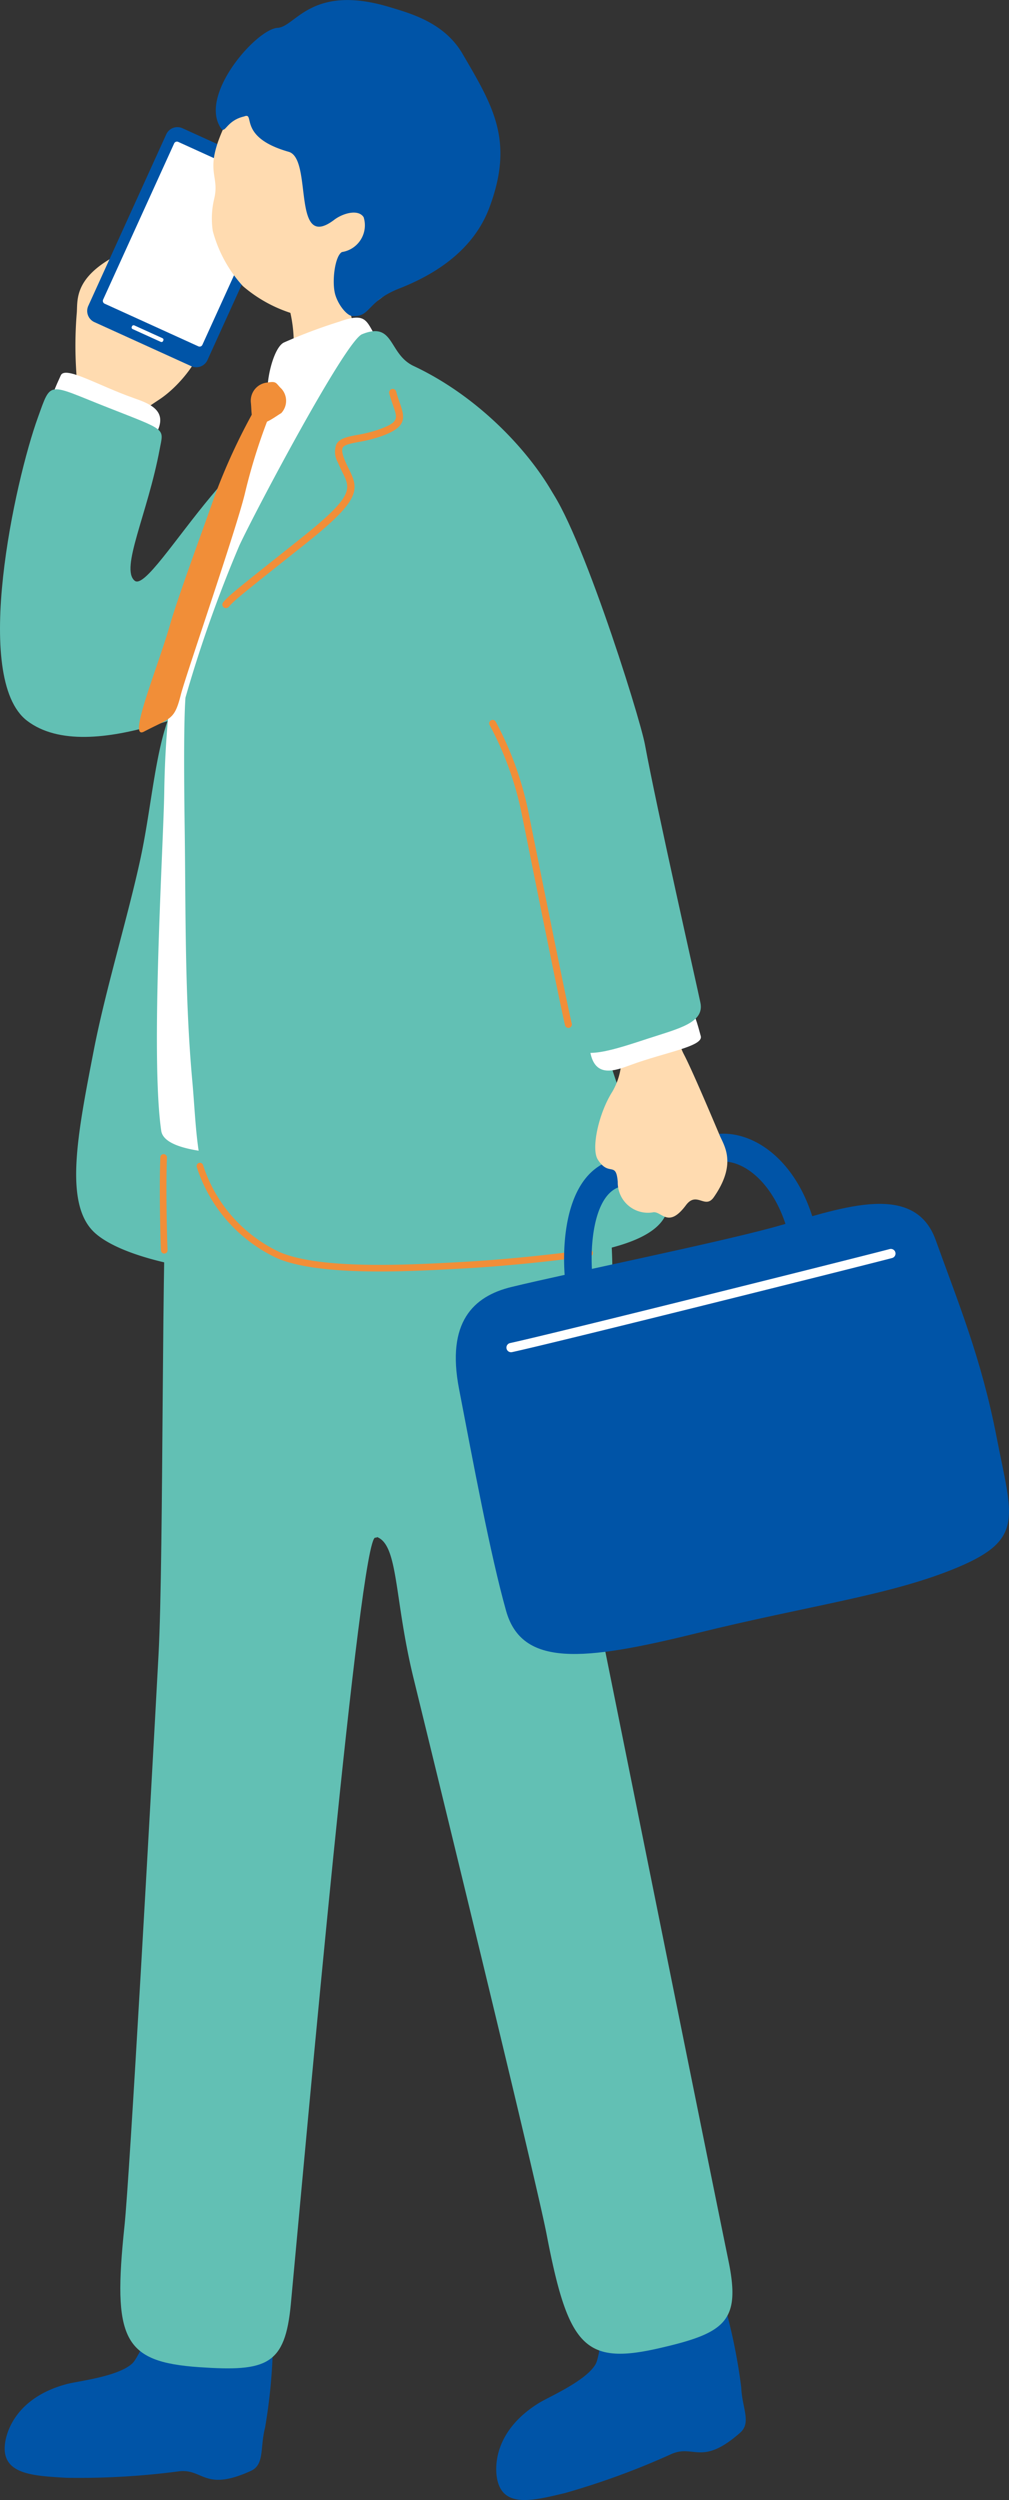 <svg xmlns="http://www.w3.org/2000/svg" xmlns:xlink="http://www.w3.org/1999/xlink" width="76.445" height="189.34" viewBox="0 0 76.445 189.34">
  <rect x="0" y="0" width="76.445" height="189.34" fill="#333333" stroke="none"/>
  <defs>
    <clipPath id="clip-path">
      <rect id="長方形_103" data-name="長方形 103" width="76.445" height="189.34" fill="none"/>
    </clipPath>
  </defs>
  <g id="グループ_407" data-name="グループ 407" transform="translate(-50)">
    <g id="グループ_406" data-name="グループ 406" transform="translate(50)" clip-path="url(#clip-path)">
      <path id="パス_943" data-name="パス 943" d="M4.363,26.806c-.056-1.3,0-2.538-.08-3.779a30.039,30.039,0,0,1,.034-4.381c.088-.876-.252-2.45,2.442-4.088,1.013-.616,1,.987,2.214.3,2.043-1.151,1.876.429,2.58.538a2.322,2.322,0,0,1,1.49,3.223c-.551,1.56.467.6.7,2.2.142.963-1.488,3.219-3.155,4.324s-1.542,1.043-1.667,1.964c-.127.944-4.532.358-4.561-.306" transform="translate(1.495 5.105)" fill="#ffdbb0"/>
      <path id="長方形_101" data-name="長方形 101" d="M.929,0H15.2a.929.929,0,0,1,.929.929V8.988a.93.93,0,0,1-.93.93H.929A.929.929,0,0,1,0,8.988V.929A.929.929,0,0,1,.929,0Z" transform="translate(6.305 24.011) rotate(-65.554)" fill="#0054a7"/>
      <path id="長方形_102" data-name="長方形 102" d="M.233,0h13a.233.233,0,0,1,.233.233v7.8a.233.233,0,0,1-.233.233h-13A.232.232,0,0,1,0,8.033V.233A.233.233,0,0,1,.233,0Z" transform="matrix(0.414, -0.91, 0.91, 0.414, 7.716, 22.904)" fill="#fff"/>
      <path id="パス_944" data-name="パス 944" d="M9.744,19.39a.127.127,0,0,1-.167.062l-2.14-.972a.127.127,0,0,1-.062-.167l.023-.05a.127.127,0,0,1,.167-.062l2.14.972a.127.127,0,0,1,.062.167Z" transform="translate(2.608 6.442)" fill="#fff"/>
      <path id="パス_945" data-name="パス 945" d="M13.03,8.906a.23.23,0,1,1-.114-.3.23.23,0,0,1,.114.3" transform="translate(4.459 3.039)" fill="#fff"/>
      <path id="パス_946" data-name="パス 946" d="M9.122,22.752c-2.635-.926-5.154-2.447-5.491-1.71-.762,1.659-1.609,3.584.222,4.34,2.1.868,5.233,3.258,7,.073.975-1.76-.539-2.284-1.728-2.7" transform="translate(0.976 7.383)" fill="#fff"/>
      <path id="パス_947" data-name="パス 947" d="M12.1,26.3c-.915,4.908-3.013,9.066-1.893,9.972,1.406,1.138,9.332-14.723,14.281-10.756,2.094,1.676,1.133,15.962-3.559,18.008-3.683,1.606-14.146,6.951-18.873,3.354C-2.159,43.669,1.135,28.7,2.873,23.9c1.033-2.852.685-2.559,5.289-.75C12.7,24.938,12.4,24.686,12.1,26.3" transform="translate(0 7.712)" fill="#62c0b4"/>
      <path id="パス_948" data-name="パス 948" d="M12.191,38.854c-1.838,2.42-2.066,7.792-3.047,12.364-.945,4.4-2.656,9.956-3.553,14.59-1.25,6.447-2.287,11.727.134,13.846,2.73,2.39,11.1,3.457,14.434,2.88S22.5,68.506,21.167,62.4s-.154-21.6-2.012-22.33a20.213,20.213,0,0,0-6.963-1.217" transform="translate(1.509 13.761)" fill="#62c0b4"/>
      <path id="パス_949" data-name="パス 949" d="M20.594,130.635c-.031-.623-3.815-2.287-7.29-1.609-1.625.317-2.737,3.724-3.365,4.32-1.06,1.008-4.111,1.343-4.96,1.568-3.823,1.014-4.646,3.614-4.713,4.718-.127,2.14,2.2,2.237,4.623,2.382a57.684,57.684,0,0,0,8.56-.486c1.866-.232,1.923,1.575,5.465-.034,1.048-.475.684-1.755,1.073-3.261a42.29,42.29,0,0,0,.607-7.6" transform="translate(0.093 45.641)" fill="#0054a7"/>
      <path id="パス_950" data-name="パス 950" d="M16.618,61.544c1.06.016,13.123,1.859,12.659,8.231-.387,5.308-1.769,25.251-3.227,25.017-1.148-.183-5.2,45.185-6.4,58.043-.432,4.627-1.808,5.135-6.937,4.782-5.795-.4-6.569-2.123-5.665-10.71.393-3.719,1.985-32.186,2.577-43.24.412-7.7.2-31.915.711-38.136.506-6.1,2.62-4.04,6.278-3.985" transform="translate(2.385 21.663)" fill="#62c0b4"/>
      <path id="パス_951" data-name="パス 951" d="M44.7,128.167c-.211-.588-4.314-1.082-7.443.577-1.463.775-1.538,4.358-1.966,5.111-.723,1.272-3.545,2.478-4.291,2.94-3.364,2.08-3.4,4.807-3.14,5.883.5,2.084,2.758,1.5,5.115.938a57.92,57.92,0,0,0,8.051-2.951c1.72-.762,2.3.949,5.22-1.62.864-.758.145-1.877.08-3.43a42.4,42.4,0,0,0-1.625-7.448" transform="translate(9.832 45.197)" fill="#0054a7"/>
      <path id="パス_952" data-name="パス 952" d="M12,62.743c1.021-.283,5.755.294,15.16,0,8.821-.276,13.2-2.741,14.609,3.491a39.461,39.461,0,0,1,.367,14.517c-.815,5.608-2.911,8.294-1.286,16.17.662,3.211,8,39.71,10.59,52.362.932,4.555-.238,5.44-5.25,6.589-5.662,1.3-6.9-.123-8.53-8.6-.7-3.673-7.452-31.375-10.083-42.127-1.61-6.568-1.059-10.794-3.265-10.794C9.085,94.348,9.341,63.48,12,62.743" transform="translate(3.757 21.97)" fill="#62c0b4"/>
      <path id="パス_953" data-name="パス 953" d="M15.974,16.738c.284-.061,4.068-.584,4.416-.692.269.569.808,3.951,1.372,4.565,1.291,1.406,3.69,3.483-.521,4.088-7.078,1.018-5.086-1.139-4.75-2.856a10.668,10.668,0,0,0-.516-5.105" transform="translate(5.658 5.683)" fill="#ffdbb0"/>
      <path id="パス_954" data-name="パス 954" d="M25.509,19.452c-.888-1.385-.766-2.153-2.918-1.38a38.886,38.886,0,0,0-4.206,1.584c-.693.366-1.194,2.333-1.212,3.346-.035,2.186-6.463,13.076-6.81,17.715-.341,4.573-.941,7.294-1.028,12.976-.064,4.168-1.055,19.959-.229,25.655.41,2.823,13.691,1.838,24.878.028,4.148-.67.3-23.531,1.727-43.217.345-4.764-2.389-10.385-6.415-12.235-3.422-1.571-3.27-2.308-3.786-4.473" transform="translate(3.109 6.292)" fill="#fff"/>
      <path id="パス_955" data-name="パス 955" d="M16.341,21.859c-.4-.383-.34-.58-1.006-.458a1.385,1.385,0,0,0-1.3,1.477c.095.88-.043,1.477.586,1.611.519.11,1.295-.521,1.721-.768a1.366,1.366,0,0,0,0-1.863" transform="translate(4.967 7.567)" fill="#f18e38"/>
      <path id="パス_956" data-name="パス 956" d="M17.867,23.048a43.674,43.674,0,0,0-2.049,6.359c-.622,2.669-4.519,13.906-4.871,15.31-.49,1.954-.764,1.733-2.8,2.8-1.265.662,1.031-4.78,2-8.164.631-2.2,2.721-7.81,3.364-9.688A46.215,46.215,0,0,1,16.493,23.2c.693-1.318,1.667-1.028,1.374-.148" transform="translate(2.753 7.897)" fill="#f18e38"/>
      <path id="パス_957" data-name="パス 957" d="M26.391,19.9a7.616,7.616,0,0,1-6.608,3.385A10.5,10.5,0,0,1,14.2,20.815a10.046,10.046,0,0,1-2.276-4.169,6.369,6.369,0,0,1,.11-2.451c.45-1.913-.9-2.031.917-5.793.551-1.142,3.743-6.309,9.364-5.988,4.94.28,8.076,12.162,4.076,17.492" transform="translate(4.197 0.849)" fill="#ffdbb0"/>
      <path id="パス_958" data-name="パス 958" d="M14.234,8.816c-1.576.356-1.429,1.682-1.942.592-1.213-2.578,2.924-7.219,4.469-7.3,1.37-.076,2.546-3.387,8.554-1.549,1.487.455,4.06,1.14,5.442,3.5,2.333,3.989,3.937,6.595,2.045,11.662-.89,2.383-2.928,4.6-6.826,6.128-2.488.975-2.153,2.188-3.57,2.084-.363-.026-.991-.726-1.262-1.552-.309-.943-.06-2.991.486-3.292a2.049,2.049,0,0,0,1.645-2.637c-.4-.636-1.569-.306-2.225.192-3.269,2.486-1.6-4.619-3.456-5.147-3.9-1.108-2.507-3.021-3.361-2.683" transform="translate(4.276 0)" fill="#0054a7"/>
      <path id="パス_959" data-name="パス 959" d="M14.481,34.764c1.17-2.523,8.034-15.494,9.3-16.01,2.465-1,1.973,1.494,3.912,2.408,5.91,2.781,10.227,8.185,11.412,11.479C40.568,36.7,43.4,47.915,41.271,52.8c-.943,2.167-1.93,6.045-.726,12.628.727,3.977,2.317,11.5,5.715,16.962,3.747,6.023-7.781,6.47-16.746,6.921-6.176.31-10.477,1.155-14.606-2.508-3.8-2.5-3.552-6.684-3.995-11.574-.563-6.217-.489-12.739-.565-18.669-.026-1.995-.115-7.933.054-10.281a98.983,98.983,0,0,1,4.079-11.513" transform="translate(3.649 6.559)" fill="#62c0b4"/>
      <path id="パス_960" data-name="パス 960" d="M12.711,38.353a.275.275,0,0,0,.211-.093c.423-.49.844-.825,4.864-4.021l.936-.742c4.221-3.353,4.076-4.115,3.31-5.665-.107-.213-.221-.446-.329-.71-.183-.447-.229-.756-.141-.918.126-.228.6-.318,1.2-.432a10.718,10.718,0,0,0,1.786-.458c1.867-.689,1.736-1.36,1.339-2.486-.091-.255-.191-.543-.276-.876a.273.273,0,0,0-.529.134c.092.351.2.655.291.924.351.99.443,1.257-1.014,1.794a10.218,10.218,0,0,1-1.7.433c-.743.141-1.331.253-1.578.707a1.6,1.6,0,0,0,.114,1.383c.112.279.232.523.344.748.626,1.261.884,1.782-3.159,5l-.934.743c-4.057,3.223-4.482,3.56-4.939,4.088a.274.274,0,0,0,.026.385.278.278,0,0,0,.175.066" transform="translate(4.407 7.702)" fill="#f18e38"/>
      <path id="パス_961" data-name="パス 961" d="M26.62,73.24c-3.48.085-7.31-.039-9.514-.978a11.509,11.509,0,0,1-6.092-6.9.25.25,0,0,1,.473-.163A11,11,0,0,0,17.3,71.8c3.115,1.327,9.737.964,13.692.748,3.62-.2,6.572-.55,8.525-.784.482-.057.9-.106,1.228-.142a.243.243,0,0,1,.275.221.25.25,0,0,1-.222.276c-.332.035-.742.084-1.221.142-1.961.233-4.921.586-8.556.785-1.263.069-2.8.153-4.4.192" transform="translate(3.896 23.034)" fill="#f18e38"/>
      <path id="パス_962" data-name="パス 962" d="M9.278,72.078a.249.249,0,0,1-.249-.237c-.043-.854-.142-4.721-.047-7.051a.239.239,0,0,1,.26-.24.25.25,0,0,1,.24.26c-.091,2.207,0,6.069.046,7.005a.25.25,0,0,1-.237.263Z" transform="translate(3.167 22.862)" fill="#f18e38"/>
      <path id="パス_963" data-name="パス 963" d="M25.742,81.319c1.062,5.521,2.37,12.564,3.567,16.826s5.8,3.836,14.421,1.706,14.808-2.882,19.845-5.013,4.068-3.8,2.906-9.808-2.918-10.224-4.623-14.964c-1.667-4.641-7.554-2.255-12.286-.964-4.53,1.236-15.485,3.463-19.852,4.522-2.913.706-4.94,2.688-3.977,7.7" transform="translate(9.032 23.846)" fill="#0054a7"/>
      <path id="パス_964" data-name="パス 964" d="M32.912,76.954a1.054,1.054,0,0,1-1.024-.808c-.55-2.291-.868-9.065,2.964-10.618a27.947,27.947,0,0,1,8.358-2.107c2.987-.263,6.545,2.412,7.6,8.022a1.054,1.054,0,1,1-2.071.391c-.817-4.333-3.391-6.488-5.35-6.315a25.931,25.931,0,0,0-7.749,1.961c-2.163.878-2.263,5.86-1.708,8.174a1.053,1.053,0,0,1-.779,1.27,1.03,1.03,0,0,1-.246.03" transform="translate(11.178 22.456)" fill="#0054a7"/>
      <path id="パス_965" data-name="パス 965" d="M28.688,77.673a.351.351,0,0,1-.074-.695c3.352-.729,25.682-6.313,28.756-7.118a.351.351,0,0,1,.179.68c-3.077.8-25.429,6.394-28.786,7.124a.358.358,0,0,1-.074.008" transform="translate(10.036 24.739)" fill="#fff"/>
      <path id="パス_966" data-name="パス 966" d="M39.143,56.906c.569,1.146.314,1.778.882,2.864s1.871,4.146,2.7,6.107c.339.8,1.334,2.145-.437,4.695-.666.959-1.295-.489-2.115.611-1.38,1.85-1.859.362-2.538.546a2.287,2.287,0,0,1-2.627-2.308c-.127-1.624-.661-.355-1.514-1.7-.512-.81.054-3.491,1.114-5.153a5.088,5.088,0,0,0,.376-4.279c-.261-.9,3.868-1.969,4.157-1.383" transform="translate(11.795 20.095)" fill="#ffdbb0"/>
      <path id="パス_967" data-name="パス 967" d="M36.1,61c2.619-.968,5.528-1.406,5.318-2.188-.471-1.763-1.049-3.786-2.94-3.2-2.175.676-6.107.833-5.433,4.411C33.413,62,34.914,61.436,36.1,61" transform="translate(11.675 19.659)" fill="#fff"/>
      <path id="パス_968" data-name="パス 968" d="M23.665,35.174c1.351,2.638,7.05,12.808,7.592,15.042S34.562,67.042,35.4,70.066c.408,1.465,3.277.441,5.734-.359,2.3-.75,4.23-1.186,3.923-2.693-.207-1.02-3.308-14.693-4.2-19.537-.4-2.2-5.329-17.81-7.606-19.829-1.905-1.691-4.581-3.873-8.455-1.1-3.082,2.21-2.352,6.243-1.133,8.622" transform="translate(8.01 8.934)" fill="#62c0b4"/>
      <path id="パス_969" data-name="パス 969" d="M33.371,63.589a.263.263,0,0,1-.256-.2c-.325-1.323-2.375-11.506-3.146-15.34l-.144-.708a24.5,24.5,0,0,0-2.429-6.7.263.263,0,0,1,.474-.23,24.933,24.933,0,0,1,2.471,6.828l.142.71c.7,3.464,2.819,14,3.143,15.317a.265.265,0,0,1-.256.326" transform="translate(9.694 14.259)" fill="#f18e38"/>
    </g>
  </g>
</svg>

